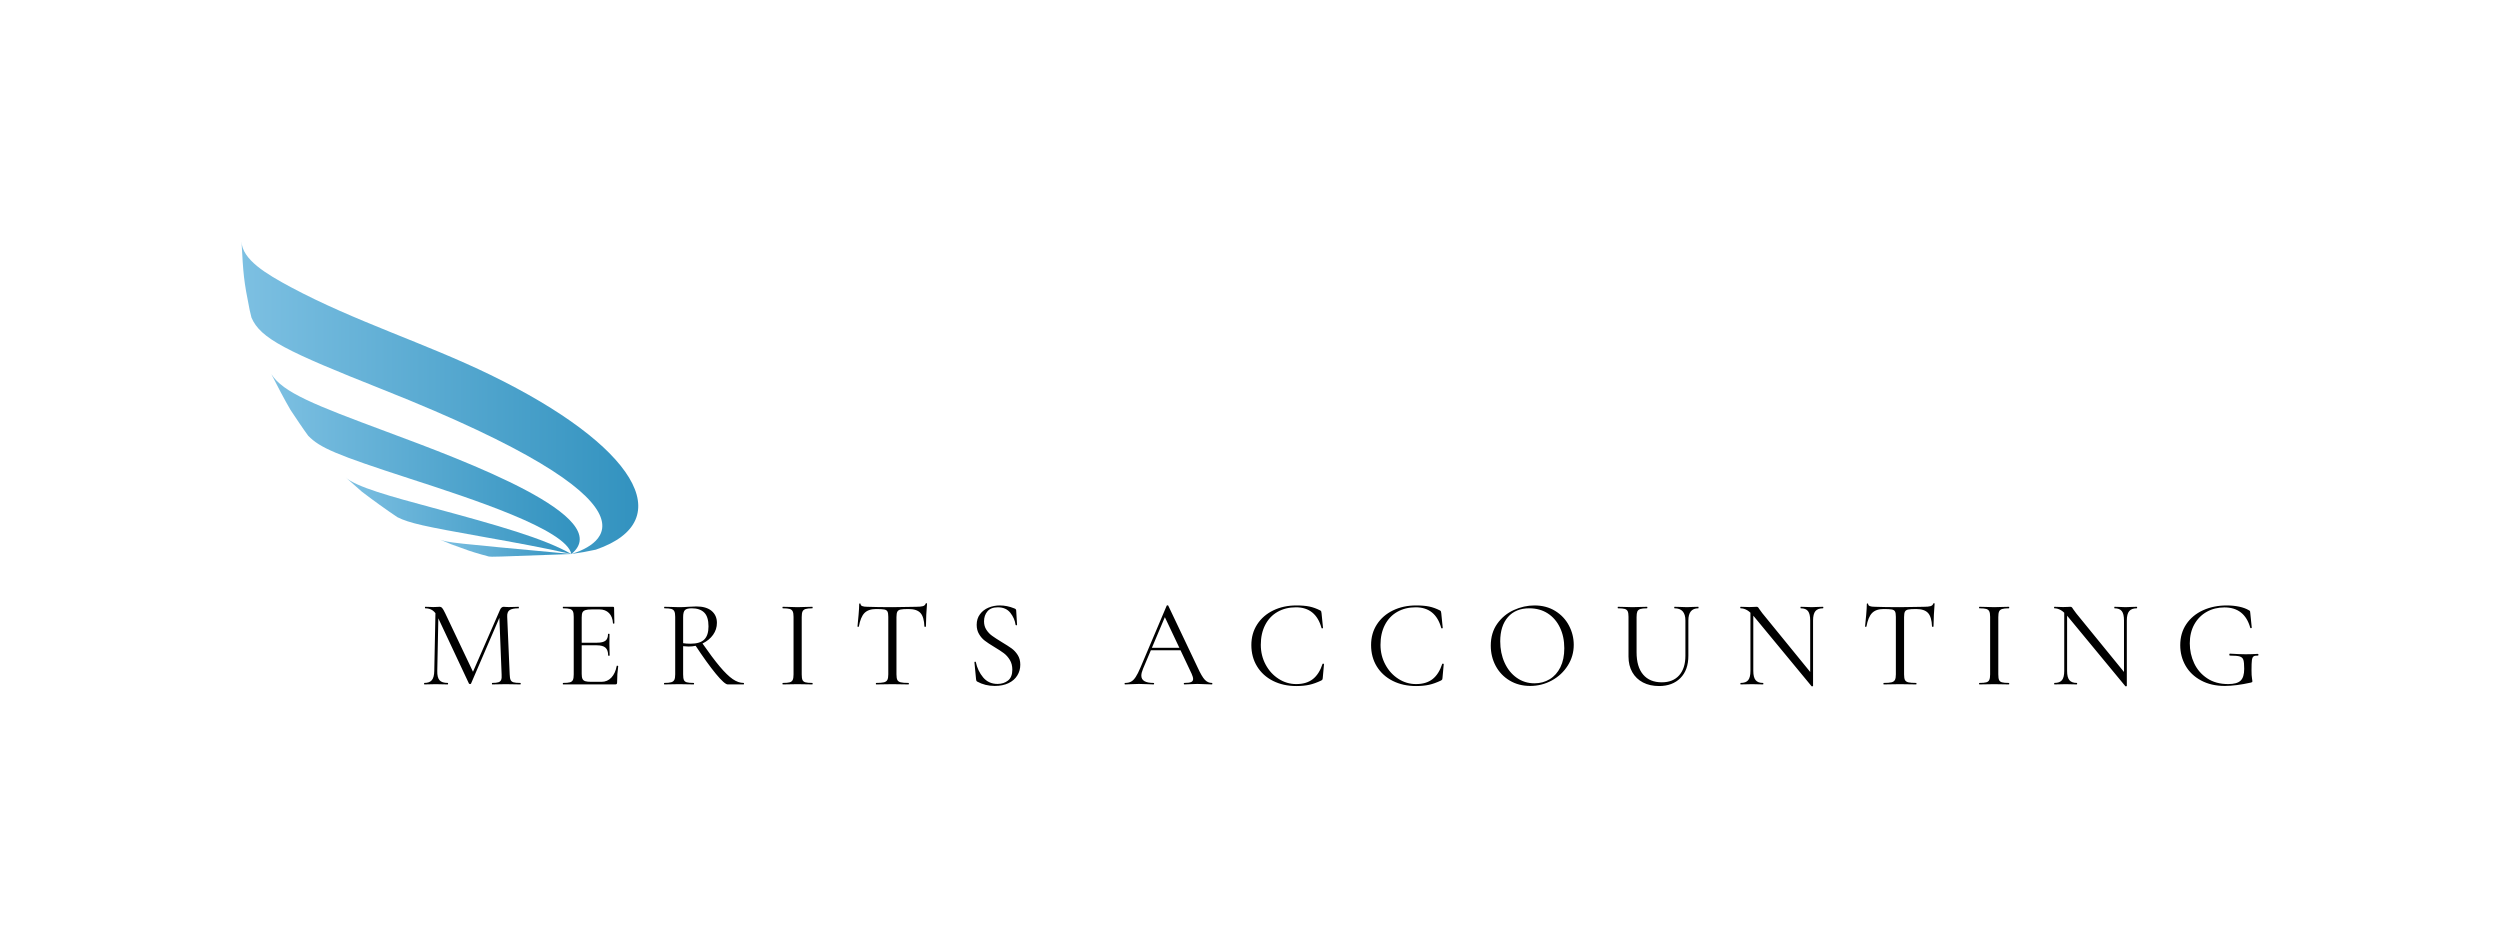 <svg xmlns="http://www.w3.org/2000/svg" viewBox="-40.42 167.469 724.585 268.923"> <svg xmlns="http://www.w3.org/2000/svg" xmlns:xlink="http://www.w3.org/1999/xlink" version="1.1" id="Layer_1" x="29.58" y="237.469" viewBox="75.01 65.26 606.656 481.983" xml:space="preserve" height="91.359" width="115" preserveAspectRatio="xMinYMin" enable-background="new 0 0 792 612" style="overflow: visible;"><linearGradient id="SVGID_1_" gradientUnits="userSpaceOnUse" x1="75.008" y1="304.182" x2="681.662" y2="304.182" style=""><stop offset="0" style="stop-color: #7DC0E2;"></stop><stop offset="1" style="stop-color: #3292BF;"></stop></linearGradient><path class="st0" d="M455.75,269.23c-100.1-48.73-207.16-81.6-305.51-134.29c-37.49-20.08-74.18-42.01-75.23-69.68   c2.73,50.08,3.23,59.11,12.47,104.87l2.76,11.51c13.78,32.12,52.99,51.25,201.48,110.23c447.54,177.76,333.28,237.23,287.6,251.22   c12.64-1.7,25.15-3.93,37.53-6.68C746.08,491.72,676.83,376.85,455.75,269.23z" style="fill: url(#SVGID_1_);"></path><linearGradient id="SVGID_2_" gradientUnits="userSpaceOnUse" x1="233.967" y1="484.395" x2="579.316" y2="484.395" style=""><stop offset="0" style="stop-color: #7DC0E2;"></stop><stop offset="1" style="stop-color: #3292BF;"></stop></linearGradient><path class="st1" d="M233.97,425.69l25.04,22.05c15.92,12.23,37.65,27.89,54.34,39.04c18.52,9.29,42.47,14.22,128.87,29.65   c52.27,9.34,95.55,17.23,137.09,26.67c-41.95-23.91-111.04-43.5-211.68-70.66C304.49,455.4,249.96,440.68,233.97,425.69z" style="fill: url(#SVGID_2_);"></path><linearGradient id="SVGID_3_" gradientUnits="userSpaceOnUse" x1="378.587" y1="534.169" x2="579.316" y2="534.169" style=""><stop offset="0" style="stop-color: #7DC0E2;"></stop><stop offset="1" style="stop-color: #3292BF;"></stop></linearGradient><path class="st2" d="M395.91,528.29c27.88,10.23,28.97,10.62,46.34,15.64l11.07,3.01c4.81,0.64,4.81,0.64,126-3.83   c-187.21-17.36-187.21-17.36-200.73-22L395.91,528.29z" style="fill: url(#SVGID_3_);"></path><linearGradient id="SVGID_4_" gradientUnits="userSpaceOnUse" x1="120.598" y1="405.545" x2="592.176" y2="405.545" style=""><stop offset="0" style="stop-color: #7DC0E2;"></stop><stop offset="1" style="stop-color: #3292BF;"></stop></linearGradient><path class="st3" d="M295.72,355.64c-108.62-40.41-157.39-59.46-175.12-87.65c8.41,16.63,19.9,38.7,29.32,54.78   c8.01,11.93,18.51,27.98,27.08,39.53c18.16,18.59,42.72,28.96,154.59,65.3c95.66,31.06,240.21,78.01,247.73,115.51   C648.91,487.04,419.15,401.56,295.72,355.64z" style="fill: url(#SVGID_4_);"></path></svg> <svg x="82.496" y="342.297" viewBox="1.33 9.72 531.67 24.095" height="24.095" width="531.67" style="overflow: visible;"><g fill="#000" style=""><path d="M4.28 29.34L4.64 11.59L5.51 11.66L5.15 29.34Q5.11 31.25 5.80 32.04Q6.48 32.83 8.21 32.83L8.21 32.83Q8.28 32.83 8.28 33.05Q8.28 33.26 8.21 33.26L8.21 33.26Q7.20 33.26 6.66 33.23L6.66 33.23L4.72 33.19L2.84 33.23Q2.34 33.26 1.40 33.26L1.40 33.26Q1.33 33.26 1.33 33.05Q1.33 32.83 1.40 32.83L1.40 32.83Q2.92 32.83 3.58 32.02Q4.25 31.21 4.28 29.34L4.28 29.34ZM29.23 32.83Q29.34 32.83 29.34 33.05Q29.34 33.26 29.23 33.26L29.23 33.26Q28.12 33.26 27.47 33.23L27.47 33.23L24.98 33.19L22.68 33.23Q22.10 33.26 21.06 33.26L21.06 33.26Q20.99 33.26 20.99 33.05Q20.99 32.83 21.06 32.83L21.06 32.83Q22.28 32.83 22.88 32.63Q23.47 32.44 23.67 31.93Q23.87 31.43 23.80 30.35L23.80 30.35L23.11 12.96L24.30 11.30L14.94 33.01Q14.87 33.16 14.65 33.16L14.65 33.16Q14.47 33.16 14.33 33.01L14.33 33.01L5.29 13.75Q4.68 12.42 3.80 11.81Q2.92 11.20 1.66 11.20L1.66 11.20Q1.58 11.20 1.58 10.98Q1.58 10.76 1.66 10.76L1.66 10.76L2.99 10.80Q3.35 10.84 4.00 10.84L4.00 10.84Q4.64 10.84 5.09 10.80Q5.54 10.76 5.80 10.76L5.80 10.76Q6.26 10.76 6.57 11.11Q6.88 11.45 7.45 12.64L7.45 12.64L15.66 29.92L14.54 31.79L23.33 11.66Q23.72 10.76 24.41 10.76L24.41 10.76Q24.59 10.76 24.93 10.80Q25.27 10.84 25.85 10.84L25.85 10.84L27.54 10.80Q27.94 10.76 28.73 10.76L28.73 10.76Q28.80 10.76 28.80 10.98Q28.80 11.20 28.73 11.20L28.73 11.20Q26.89 11.20 26.12 11.72Q25.34 12.24 25.42 13.68L25.42 13.68L26.14 30.35Q26.17 31.46 26.41 31.97Q26.64 32.47 27.25 32.65Q27.86 32.83 29.23 32.83L29.23 32.83ZM41.61 33.26Q41.54 33.26 41.54 33.05Q41.54 32.83 41.61 32.83L41.61 32.83Q42.98 32.83 43.61 32.65Q44.24 32.47 44.47 31.95Q44.70 31.43 44.70 30.35L44.70 30.35L44.70 13.68Q44.70 12.60 44.47 12.10Q44.24 11.59 43.61 11.39Q42.98 11.20 41.61 11.20L41.61 11.20Q41.54 11.20 41.54 10.98Q41.54 10.76 41.61 10.76L41.61 10.76L56.08 10.76Q56.40 10.76 56.40 11.09L56.40 11.09L56.48 15.52Q56.48 15.62 56.28 15.64Q56.08 15.66 56.08 15.55L56.08 15.55Q55.97 13.64 54.93 12.58Q53.88 11.52 52.16 11.52L52.16 11.52L49.96 11.52Q48.70 11.52 48.09 11.72Q47.48 11.92 47.24 12.38Q47.01 12.85 47.01 13.86L47.01 13.86L47.01 30.20Q47.01 31.18 47.24 31.66Q47.48 32.15 48.05 32.33Q48.63 32.51 49.85 32.51L49.85 32.51L52.73 32.51Q54.46 32.51 55.61 31.28Q56.76 30.06 57.16 27.90L57.16 27.90Q57.16 27.83 57.30 27.83L57.30 27.83Q57.41 27.83 57.50 27.88Q57.59 27.94 57.59 27.97L57.59 27.97Q57.27 30.24 57.27 32.72L57.27 32.72Q57.27 33.01 57.14 33.14Q57.02 33.26 56.69 33.26L56.69 33.26L41.61 33.26ZM54.68 24.88Q54.68 23.29 53.90 22.61Q53.13 21.92 51.33 21.92L51.33 21.92L45.93 21.92L45.93 21.17L51.44 21.17Q53.16 21.17 53.90 20.59Q54.64 20.02 54.64 18.65L54.64 18.65Q54.64 18.58 54.86 18.58Q55.07 18.58 55.07 18.65L55.07 18.65L55.04 21.56Q55.04 22.61 55.07 23.15L55.07 23.15L55.11 24.88Q55.11 24.95 54.89 24.95Q54.68 24.95 54.68 24.88L54.68 24.88ZM89.34 33.26Q88.44 33.26 85.90 30.19Q83.36 27.11 79.80 21.71L79.80 21.71L81.81 21.10Q84.94 25.60 87.05 28.10Q89.16 30.60 90.78 31.72Q92.40 32.83 93.94 32.83L93.94 32.83Q94.05 32.83 94.05 33.05Q94.05 33.26 93.94 33.26L93.94 33.26L89.34 33.26ZM80.26 10.66Q83.11 10.66 84.66 11.95Q86.20 13.25 86.20 15.41L86.20 15.41Q86.20 17.32 85.09 18.88Q83.97 20.45 82.08 21.37Q80.19 22.28 78.03 22.28L78.03 22.28Q77.82 22.28 76.41 22.18L76.41 22.18L76.41 30.35Q76.41 31.46 76.63 31.97Q76.84 32.47 77.47 32.65Q78.10 32.83 79.47 32.83L79.47 32.83Q79.58 32.83 79.58 33.05Q79.58 33.26 79.47 33.26L79.47 33.26Q78.36 33.26 77.71 33.23L77.71 33.23L75.22 33.19L72.78 33.23Q72.13 33.26 70.94 33.26L70.94 33.26Q70.87 33.26 70.87 33.05Q70.87 32.83 70.94 32.83L70.94 32.83Q72.31 32.83 72.96 32.63Q73.60 32.44 73.86 31.93Q74.11 31.43 74.11 30.35L74.11 30.35L74.11 13.68Q74.11 12.60 73.87 12.10Q73.64 11.59 73.01 11.39Q72.38 11.20 71.01 11.20L71.01 11.20Q70.90 11.20 70.90 10.98Q70.90 10.76 71.01 10.76L71.01 10.76L72.78 10.80Q74.29 10.87 75.22 10.87L75.22 10.87Q76.02 10.87 76.70 10.84Q77.38 10.80 77.85 10.76L77.85 10.76Q79.22 10.66 80.26 10.66L80.26 10.66ZM83.76 16.45Q83.76 13.64 82.51 12.42Q81.27 11.20 78.90 11.20L78.90 11.20Q77.49 11.20 76.95 11.70Q76.41 12.20 76.41 13.75L76.41 13.75L76.41 21.31Q77.28 21.46 78.54 21.46L78.54 21.46Q81.34 21.46 82.55 20.23Q83.76 19.01 83.76 16.45L83.76 16.45ZM110.78 30.35Q110.78 31.46 111 31.97Q111.22 32.47 111.85 32.65Q112.48 32.83 113.84 32.83L113.84 32.83Q113.95 32.83 113.95 33.05Q113.95 33.26 113.84 33.26L113.84 33.26Q112.76 33.26 112.12 33.23L112.12 33.23L109.56 33.19L107.08 33.23Q106.43 33.26 105.31 33.26L105.31 33.26Q105.20 33.26 105.20 33.05Q105.20 32.83 105.31 32.83L105.31 32.83Q106.68 32.83 107.31 32.65Q107.94 32.47 108.17 31.95Q108.41 31.43 108.41 30.35L108.41 30.35L108.41 13.68Q108.41 12.60 108.17 12.10Q107.94 11.59 107.31 11.39Q106.68 11.20 105.31 11.20L105.31 11.20Q105.20 11.20 105.20 10.98Q105.20 10.76 105.31 10.76L105.31 10.76L107.08 10.80Q108.59 10.87 109.56 10.87L109.56 10.87Q110.64 10.87 112.15 10.80L112.15 10.80L113.84 10.76Q113.95 10.76 113.95 10.98Q113.95 11.20 113.84 11.20L113.84 11.20Q112.51 11.20 111.86 11.41Q111.22 11.63 111 12.15Q110.78 12.67 110.78 13.75L110.78 13.75L110.78 30.35ZM132.34 11.41Q130.11 11.41 128.97 12.56Q127.84 13.72 127.34 16.49L127.34 16.49Q127.34 16.56 127.14 16.56Q126.94 16.56 126.94 16.49L126.94 16.49Q127.08 15.19 127.26 13.10Q127.44 11.02 127.44 9.97L127.44 9.97Q127.44 9.79 127.64 9.79Q127.84 9.79 127.84 9.97L127.84 9.97Q127.84 10.76 129.78 10.76L129.78 10.76Q132.88 10.87 137.02 10.87L137.02 10.87Q139.14 10.87 141.52 10.80L141.52 10.80L143.97 10.76Q145.26 10.76 145.89 10.58Q146.52 10.40 146.70 9.86L146.70 9.86Q146.74 9.72 146.92 9.72Q147.10 9.72 147.10 9.86L147.10 9.86Q146.99 10.91 146.88 13.03Q146.78 15.16 146.78 16.49L146.78 16.49Q146.78 16.56 146.56 16.56Q146.34 16.56 146.34 16.49L146.34 16.49Q146.24 13.68 145.19 12.55Q144.15 11.41 141.74 11.41L141.74 11.41Q140.12 11.41 139.43 11.56Q138.75 11.70 138.50 12.17Q138.24 12.64 138.24 13.75L138.24 13.75L138.24 30.35Q138.24 31.46 138.50 31.97Q138.75 32.47 139.47 32.65Q140.19 32.83 141.74 32.83L141.74 32.83Q141.84 32.83 141.84 33.05Q141.84 33.26 141.74 33.26L141.74 33.26Q140.55 33.26 139.83 33.23L139.83 33.23L137.02 33.19L134.32 33.23Q133.60 33.26 132.34 33.26L132.34 33.26Q132.27 33.26 132.27 33.05Q132.27 32.83 132.34 32.83L132.34 32.83Q133.89 32.83 134.61 32.65Q135.33 32.47 135.60 31.95Q135.87 31.43 135.87 30.35L135.87 30.35L135.87 13.68Q135.87 12.56 135.62 12.11Q135.36 11.66 134.68 11.54Q134.00 11.41 132.34 11.41L132.34 11.41ZM163.62 14.98Q163.62 16.38 164.30 17.42Q164.98 18.47 165.96 19.17Q166.93 19.87 168.69 20.95L168.69 20.95Q170.56 22.07 171.61 22.82Q172.65 23.58 173.39 24.75Q174.13 25.92 174.13 27.54L174.13 27.54Q174.13 29.27 173.26 30.67Q172.40 32.08 170.73 32.89Q169.05 33.70 166.71 33.70L166.71 33.70Q163.94 33.70 161.64 32.44L161.64 32.44Q161.46 32.33 161.40 32.18Q161.35 32.04 161.31 31.75L161.31 31.75L160.84 26.86Q160.81 26.71 161.01 26.68Q161.20 26.64 161.24 26.78L161.24 26.78Q161.78 29.34 163.36 31.23Q164.95 33.12 167.54 33.12L167.54 33.12Q169.34 33.12 170.58 32.13Q171.82 31.14 171.82 28.98L171.82 28.98Q171.82 27.36 171.10 26.17Q170.38 24.98 169.36 24.21Q168.33 23.44 166.57 22.39L166.57 22.39Q164.84 21.35 163.85 20.59Q162.86 19.84 162.18 18.68Q161.49 17.53 161.49 15.98L161.49 15.98Q161.49 14.18 162.45 12.91Q163.40 11.63 164.93 11.00Q166.46 10.37 168.19 10.37L168.19 10.37Q170.31 10.37 172.40 11.23L172.40 11.23Q172.94 11.41 172.94 11.84L172.94 11.84L173.19 15.95Q173.19 16.13 172.99 16.13Q172.80 16.13 172.76 15.98L172.76 15.98Q172.51 14.11 171.25 12.51Q169.99 10.91 167.61 10.91L167.61 10.91Q165.60 10.91 164.61 12.08Q163.62 13.25 163.62 14.98L163.62 14.98ZM211.48 23.36L211.84 22.64L221.38 22.64L221.63 23.36L211.48 23.36ZM229.66 32.83Q229.80 32.83 229.80 33.05Q229.80 33.26 229.66 33.26L229.66 33.26Q228.98 33.26 227.54 33.19L227.54 33.19Q226.10 33.12 225.45 33.12L225.45 33.12Q224.66 33.12 223.43 33.19L223.43 33.19Q222.28 33.26 221.67 33.26L221.67 33.26Q221.52 33.26 221.52 33.05Q221.52 32.83 221.67 32.83L221.67 32.83Q223.04 32.83 223.63 32.58Q224.22 32.33 224.22 31.68L224.22 31.68Q224.22 31.14 223.79 30.17L223.79 30.17L215.80 13.28L216.70 12.17L209.72 28.69Q209.21 29.92 209.21 30.71L209.21 30.71Q209.21 32.83 212.74 32.83L212.74 32.83Q212.92 32.83 212.92 33.05Q212.92 33.26 212.74 33.26L212.74 33.26Q212.09 33.26 210.87 33.19L210.87 33.19Q209.50 33.12 208.49 33.12L208.49 33.12Q207.56 33.12 206.33 33.19L206.33 33.19Q205.25 33.26 204.53 33.26L204.53 33.26Q204.35 33.26 204.35 33.05Q204.35 32.83 204.53 32.83L204.53 32.83Q205.54 32.83 206.24 32.45Q206.94 32.08 207.57 31.12Q208.20 30.17 208.96 28.37L208.96 28.37L216.56 10.44Q216.63 10.33 216.81 10.33Q216.99 10.33 217.02 10.44L217.02 10.44L225.52 28.33Q226.74 31.00 227.61 31.91Q228.47 32.83 229.66 32.83L229.66 32.83ZM254.13 10.37Q256.40 10.37 257.95 10.69Q259.50 11.02 261.04 11.81L261.04 11.81Q261.30 11.95 261.33 12.06Q261.37 12.17 261.44 12.60L261.44 12.60L261.87 16.88Q261.87 16.99 261.67 17.01Q261.48 17.03 261.44 16.92L261.44 16.92Q259.78 10.91 254.02 10.91L254.02 10.91Q251 10.91 248.68 12.24Q246.36 13.57 245.10 16.04Q243.84 18.50 243.84 21.78L243.84 21.78Q243.84 24.91 245.24 27.52Q246.64 30.13 249.00 31.64Q251.36 33.16 254.13 33.16L254.13 33.16Q257.08 33.16 258.92 31.72Q260.76 30.28 261.73 27.32L261.73 27.32Q261.73 27.25 261.91 27.25L261.91 27.25Q262.16 27.25 262.16 27.36L262.16 27.36L261.80 31.32Q261.76 31.75 261.69 31.86Q261.62 31.97 261.40 32.11L261.40 32.11Q259.53 33.01 257.89 33.37Q256.26 33.73 254.13 33.73L254.13 33.73Q250.35 33.73 247.38 32.24Q244.41 30.74 242.76 28.04Q241.10 25.34 241.10 21.85L241.10 21.85Q241.10 18.47 242.79 15.86Q244.48 13.25 247.45 11.81Q250.42 10.37 254.13 10.37L254.13 10.37ZM288.83 10.37Q291.10 10.37 292.64 10.69Q294.19 11.02 295.74 11.81L295.74 11.81Q295.99 11.95 296.03 12.06Q296.06 12.17 296.14 12.60L296.14 12.60L296.57 16.88Q296.57 16.99 296.37 17.01Q296.17 17.03 296.14 16.92L296.14 16.92Q294.48 10.91 288.72 10.91L288.72 10.91Q285.70 10.91 283.37 12.24Q281.05 13.57 279.79 16.04Q278.53 18.50 278.53 21.78L278.53 21.78Q278.53 24.91 279.94 27.52Q281.34 30.13 283.70 31.64Q286.06 33.16 288.83 33.16L288.83 33.16Q291.78 33.16 293.62 31.72Q295.45 30.28 296.42 27.32L296.42 27.32Q296.42 27.25 296.60 27.25L296.60 27.25Q296.86 27.25 296.86 27.36L296.86 27.36L296.50 31.32Q296.46 31.75 296.39 31.86Q296.32 31.97 296.10 32.11L296.10 32.11Q294.23 33.01 292.59 33.37Q290.95 33.73 288.83 33.73L288.83 33.73Q285.05 33.73 282.08 32.24Q279.11 30.74 277.45 28.04Q275.80 25.34 275.80 21.85L275.80 21.85Q275.80 18.47 277.49 15.86Q279.18 13.25 282.15 11.81Q285.12 10.37 288.83 10.37L288.83 10.37ZM321.90 33.70Q318.56 33.70 315.95 32.13Q313.34 30.56 311.91 27.88Q310.49 25.20 310.49 22.03L310.49 22.03Q310.49 18.32 312.36 15.68Q314.24 13.03 317.17 11.70Q320.10 10.37 323.16 10.37L323.16 10.37Q326.58 10.37 329.18 11.97Q331.77 13.57 333.15 16.20Q334.54 18.83 334.54 21.78L334.54 21.78Q334.54 25.06 332.81 27.79Q331.08 30.53 328.19 32.11Q325.29 33.70 321.90 33.70L321.90 33.70ZM323.16 32.94Q325.61 32.94 327.57 31.75Q329.54 30.56 330.67 28.28Q331.80 25.99 331.80 22.79L331.80 22.79Q331.80 19.40 330.54 16.78Q329.28 14.15 327.00 12.67Q324.71 11.20 321.65 11.20L321.65 11.20Q317.69 11.20 315.46 13.75Q313.23 16.31 313.23 20.77L313.23 20.77Q313.23 24.16 314.49 26.95Q315.75 29.74 318.02 31.34Q320.28 32.94 323.16 32.94L323.16 32.94ZM366.90 14.72Q366.90 11.20 363.76 11.20L363.76 11.20Q363.66 11.20 363.66 10.98Q363.66 10.76 363.76 10.76L363.76 10.76L365.31 10.80Q366.61 10.87 367.36 10.87L367.36 10.87Q367.98 10.87 369.13 10.80L369.13 10.80L370.64 10.76Q370.71 10.76 370.71 10.98Q370.71 11.20 370.64 11.20L370.64 11.20Q367.76 11.20 367.76 14.72L367.76 14.72L367.76 24.95Q367.76 29.09 365.46 31.41Q363.15 33.73 359.26 33.73L359.26 33.73Q356.60 33.73 354.60 32.69Q352.60 31.64 351.51 29.72Q350.41 27.79 350.41 25.20L350.41 25.20L350.41 13.68Q350.41 12.60 350.19 12.10Q349.98 11.59 349.35 11.39Q348.72 11.20 347.35 11.20L347.35 11.20Q347.28 11.20 347.28 10.98Q347.28 10.76 347.35 10.76L347.35 10.76L349.11 10.80Q350.62 10.87 351.56 10.87L351.56 10.87Q352.53 10.87 354.12 10.80L354.12 10.80L355.77 10.76Q355.88 10.76 355.88 10.98Q355.88 11.20 355.77 11.20L355.77 11.20Q354.44 11.20 353.81 11.41Q353.18 11.63 352.96 12.15Q352.75 12.67 352.75 13.75L352.75 13.75L352.75 23.94Q352.75 28.19 354.66 30.42Q356.56 32.65 360.06 32.65L360.06 32.65Q363.30 32.65 365.10 30.62Q366.90 28.58 366.90 24.98L366.90 24.98L366.90 14.72ZM385.75 29.34L385.75 11.59L386.58 11.66L386.58 29.34Q386.58 31.21 387.25 32.02Q387.91 32.83 389.39 32.83L389.39 32.83Q389.50 32.83 389.50 33.05Q389.50 33.26 389.39 33.26L389.39 33.26Q388.49 33.26 388.02 33.23L388.02 33.23L386.22 33.19L384.38 33.23Q383.88 33.26 382.91 33.26L382.91 33.26Q382.84 33.26 382.84 33.05Q382.84 32.83 382.91 32.83L382.91 32.83Q384.46 32.83 385.10 32.02Q385.75 31.21 385.75 29.34L385.75 29.34ZM403.90 33.70Q403.90 33.77 403.72 33.80Q403.54 33.84 403.46 33.77L403.46 33.77L386.90 13.72Q385.75 12.31 384.80 11.75Q383.84 11.20 382.91 11.20L382.91 11.20Q382.80 11.20 382.80 10.98Q382.80 10.76 382.91 10.76L382.91 10.76L384.24 10.80Q384.67 10.84 385.43 10.84L385.43 10.84Q386.22 10.84 386.72 10.80Q387.23 10.76 387.52 10.76L387.52 10.76Q387.77 10.76 387.93 10.89Q388.09 11.02 388.31 11.41L388.31 11.41Q388.74 12.06 389.21 12.64L389.21 12.64L403.61 30.31L403.90 33.70ZM403.90 14.72L403.90 33.70L403.07 32.58L403.07 14.72Q403.07 12.85 402.44 12.02Q401.81 11.20 400.33 11.20L400.33 11.20Q400.26 11.20 400.26 10.98Q400.26 10.76 400.33 10.76L400.33 10.76L401.74 10.80Q402.82 10.87 403.50 10.87L403.50 10.87Q404.15 10.87 405.30 10.80L405.30 10.80L406.78 10.76Q406.88 10.76 406.88 10.98Q406.88 11.20 406.78 11.20L406.78 11.20Q405.26 11.20 404.58 12.02Q403.90 12.85 403.90 14.72L403.90 14.72ZM424.37 11.41Q422.14 11.41 421.01 12.56Q419.87 13.72 419.37 16.49L419.37 16.49Q419.37 16.56 419.17 16.56Q418.97 16.56 418.97 16.49L418.97 16.49Q419.12 15.19 419.30 13.10Q419.48 11.02 419.48 9.97L419.48 9.97Q419.48 9.79 419.67 9.79Q419.87 9.79 419.87 9.97L419.87 9.97Q419.87 10.76 421.82 10.76L421.82 10.76Q424.91 10.87 429.05 10.87L429.05 10.87Q431.18 10.87 433.55 10.80L433.55 10.80L436.00 10.76Q437.30 10.76 437.93 10.58Q438.56 10.40 438.74 9.86L438.74 9.86Q438.77 9.72 438.95 9.72Q439.13 9.72 439.13 9.86L439.13 9.86Q439.02 10.91 438.92 13.03Q438.81 15.16 438.81 16.49L438.81 16.49Q438.81 16.56 438.59 16.56Q438.38 16.56 438.38 16.49L438.38 16.49Q438.27 13.68 437.22 12.55Q436.18 11.41 433.77 11.41L433.77 11.41Q432.15 11.41 431.46 11.56Q430.78 11.70 430.53 12.17Q430.28 12.64 430.28 13.75L430.28 13.75L430.28 30.35Q430.28 31.46 430.53 31.97Q430.78 32.47 431.50 32.65Q432.22 32.83 433.77 32.83L433.77 32.83Q433.88 32.83 433.88 33.05Q433.88 33.26 433.77 33.26L433.77 33.26Q432.58 33.26 431.86 33.23L431.86 33.23L429.05 33.19L426.35 33.23Q425.63 33.26 424.37 33.26L424.37 33.26Q424.30 33.26 424.30 33.05Q424.30 32.83 424.37 32.83L424.37 32.83Q425.92 32.83 426.64 32.65Q427.36 32.47 427.63 31.95Q427.90 31.43 427.90 30.35L427.90 30.35L427.90 13.68Q427.90 12.56 427.65 12.11Q427.40 11.66 426.71 11.54Q426.03 11.41 424.37 11.41L424.37 11.41ZM457.59 30.35Q457.59 31.46 457.81 31.97Q458.02 32.47 458.65 32.65Q459.28 32.83 460.65 32.83L460.65 32.83Q460.76 32.83 460.76 33.05Q460.76 33.26 460.65 33.26L460.65 33.26Q459.57 33.26 458.92 33.23L458.92 33.23L456.37 33.19L453.88 33.23Q453.24 33.26 452.12 33.26L452.12 33.26Q452.01 33.26 452.01 33.05Q452.01 32.83 452.12 32.83L452.12 32.83Q453.49 32.83 454.12 32.65Q454.75 32.47 454.98 31.95Q455.22 31.43 455.22 30.35L455.22 30.35L455.22 13.68Q455.22 12.60 454.98 12.10Q454.75 11.59 454.12 11.39Q453.49 11.20 452.12 11.20L452.12 11.20Q452.01 11.20 452.01 10.98Q452.01 10.76 452.12 10.76L452.12 10.76L453.88 10.80Q455.40 10.87 456.37 10.87L456.37 10.87Q457.45 10.87 458.96 10.80L458.96 10.80L460.65 10.76Q460.76 10.76 460.76 10.98Q460.76 11.20 460.65 11.20L460.65 11.20Q459.32 11.20 458.67 11.41Q458.02 11.63 457.81 12.15Q457.59 12.67 457.59 13.75L457.59 13.75L457.59 30.35ZM476.70 29.34L476.70 11.59L477.53 11.66L477.53 29.34Q477.53 31.21 478.19 32.02Q478.86 32.83 480.34 32.83L480.34 32.83Q480.44 32.83 480.44 33.05Q480.44 33.26 480.34 33.26L480.34 33.26Q479.44 33.26 478.97 33.23L478.97 33.23L477.17 33.19L475.33 33.23Q474.83 33.26 473.86 33.26L473.86 33.26Q473.78 33.26 473.78 33.05Q473.78 32.83 473.86 32.83L473.86 32.83Q475.40 32.83 476.05 32.02Q476.70 31.21 476.70 29.34L476.70 29.34ZM494.84 33.70Q494.84 33.77 494.66 33.80Q494.48 33.84 494.41 33.77L494.41 33.77L477.85 13.72Q476.70 12.31 475.75 11.75Q474.79 11.20 473.86 11.20L473.86 11.20Q473.75 11.20 473.75 10.98Q473.75 10.76 473.86 10.76L473.86 10.76L475.19 10.80Q475.62 10.84 476.38 10.84L476.38 10.84Q477.17 10.84 477.67 10.80Q478.18 10.76 478.46 10.76L478.46 10.76Q478.72 10.76 478.88 10.89Q479.04 11.02 479.26 11.41L479.26 11.41Q479.69 12.06 480.16 12.64L480.16 12.64L494.56 30.31L494.84 33.70ZM494.84 14.72L494.84 33.70L494.02 32.58L494.02 14.72Q494.02 12.85 493.39 12.02Q492.76 11.20 491.28 11.20L491.28 11.20Q491.21 11.20 491.21 10.98Q491.21 10.76 491.28 10.76L491.28 10.76L492.68 10.80Q493.76 10.87 494.45 10.87L494.45 10.87Q495.10 10.87 496.25 10.80L496.25 10.80L497.72 10.76Q497.83 10.76 497.83 10.98Q497.83 11.20 497.72 11.20L497.72 11.20Q496.21 11.20 495.53 12.02Q494.84 12.85 494.84 14.72L494.84 14.72ZM523.24 33.70Q519.28 33.70 516.35 32.11Q513.41 30.53 511.86 27.83Q510.32 25.13 510.32 21.89L510.32 21.89Q510.32 18.40 512.08 15.79Q513.84 13.18 516.92 11.77Q520.00 10.37 523.82 10.37L523.82 10.37Q525.72 10.37 527.42 10.73Q529.11 11.09 530.22 11.77L530.22 11.77Q530.51 11.92 530.55 12.02Q530.58 12.13 530.62 12.56L530.62 12.56L531.05 16.81Q531.05 16.92 530.85 16.96Q530.66 16.99 530.62 16.85L530.62 16.85Q528.96 10.94 523.13 10.94L523.13 10.94Q520.29 10.94 518.00 12.22Q515.72 13.50 514.40 15.86Q513.09 18.22 513.09 21.35L513.09 21.35Q513.09 24.41 514.35 27.11Q515.61 29.81 518.11 31.48Q520.61 33.16 524.21 33.16L524.21 33.16Q526.77 33.16 527.81 32.17Q528.86 31.18 528.86 28.76L528.86 28.76Q528.86 26.89 528.62 26.15Q528.39 25.42 527.58 25.16Q526.77 24.91 524.75 24.91L524.75 24.91Q524.54 24.91 524.54 24.62L524.54 24.62Q524.54 24.52 524.59 24.43Q524.64 24.34 524.72 24.34L524.72 24.34Q527.52 24.52 529.25 24.52L529.25 24.52Q530.94 24.52 532.82 24.41L532.82 24.41Q532.89 24.41 532.94 24.50Q533.00 24.59 533.00 24.66L533.00 24.66Q533.00 24.91 532.82 24.91L532.82 24.91Q531.92 24.88 531.56 25.15Q531.20 25.42 531.09 26.24Q530.98 27.07 530.98 29.12L530.98 29.12Q530.98 30.74 531.11 31.43Q531.23 32.11 531.23 32.29L531.23 32.29Q531.23 32.51 531.16 32.58Q531.09 32.65 530.84 32.72L530.84 32.72Q526.44 33.70 523.24 33.70L523.24 33.70Z" transform="translate(0, 0)"></path></g></svg></svg>